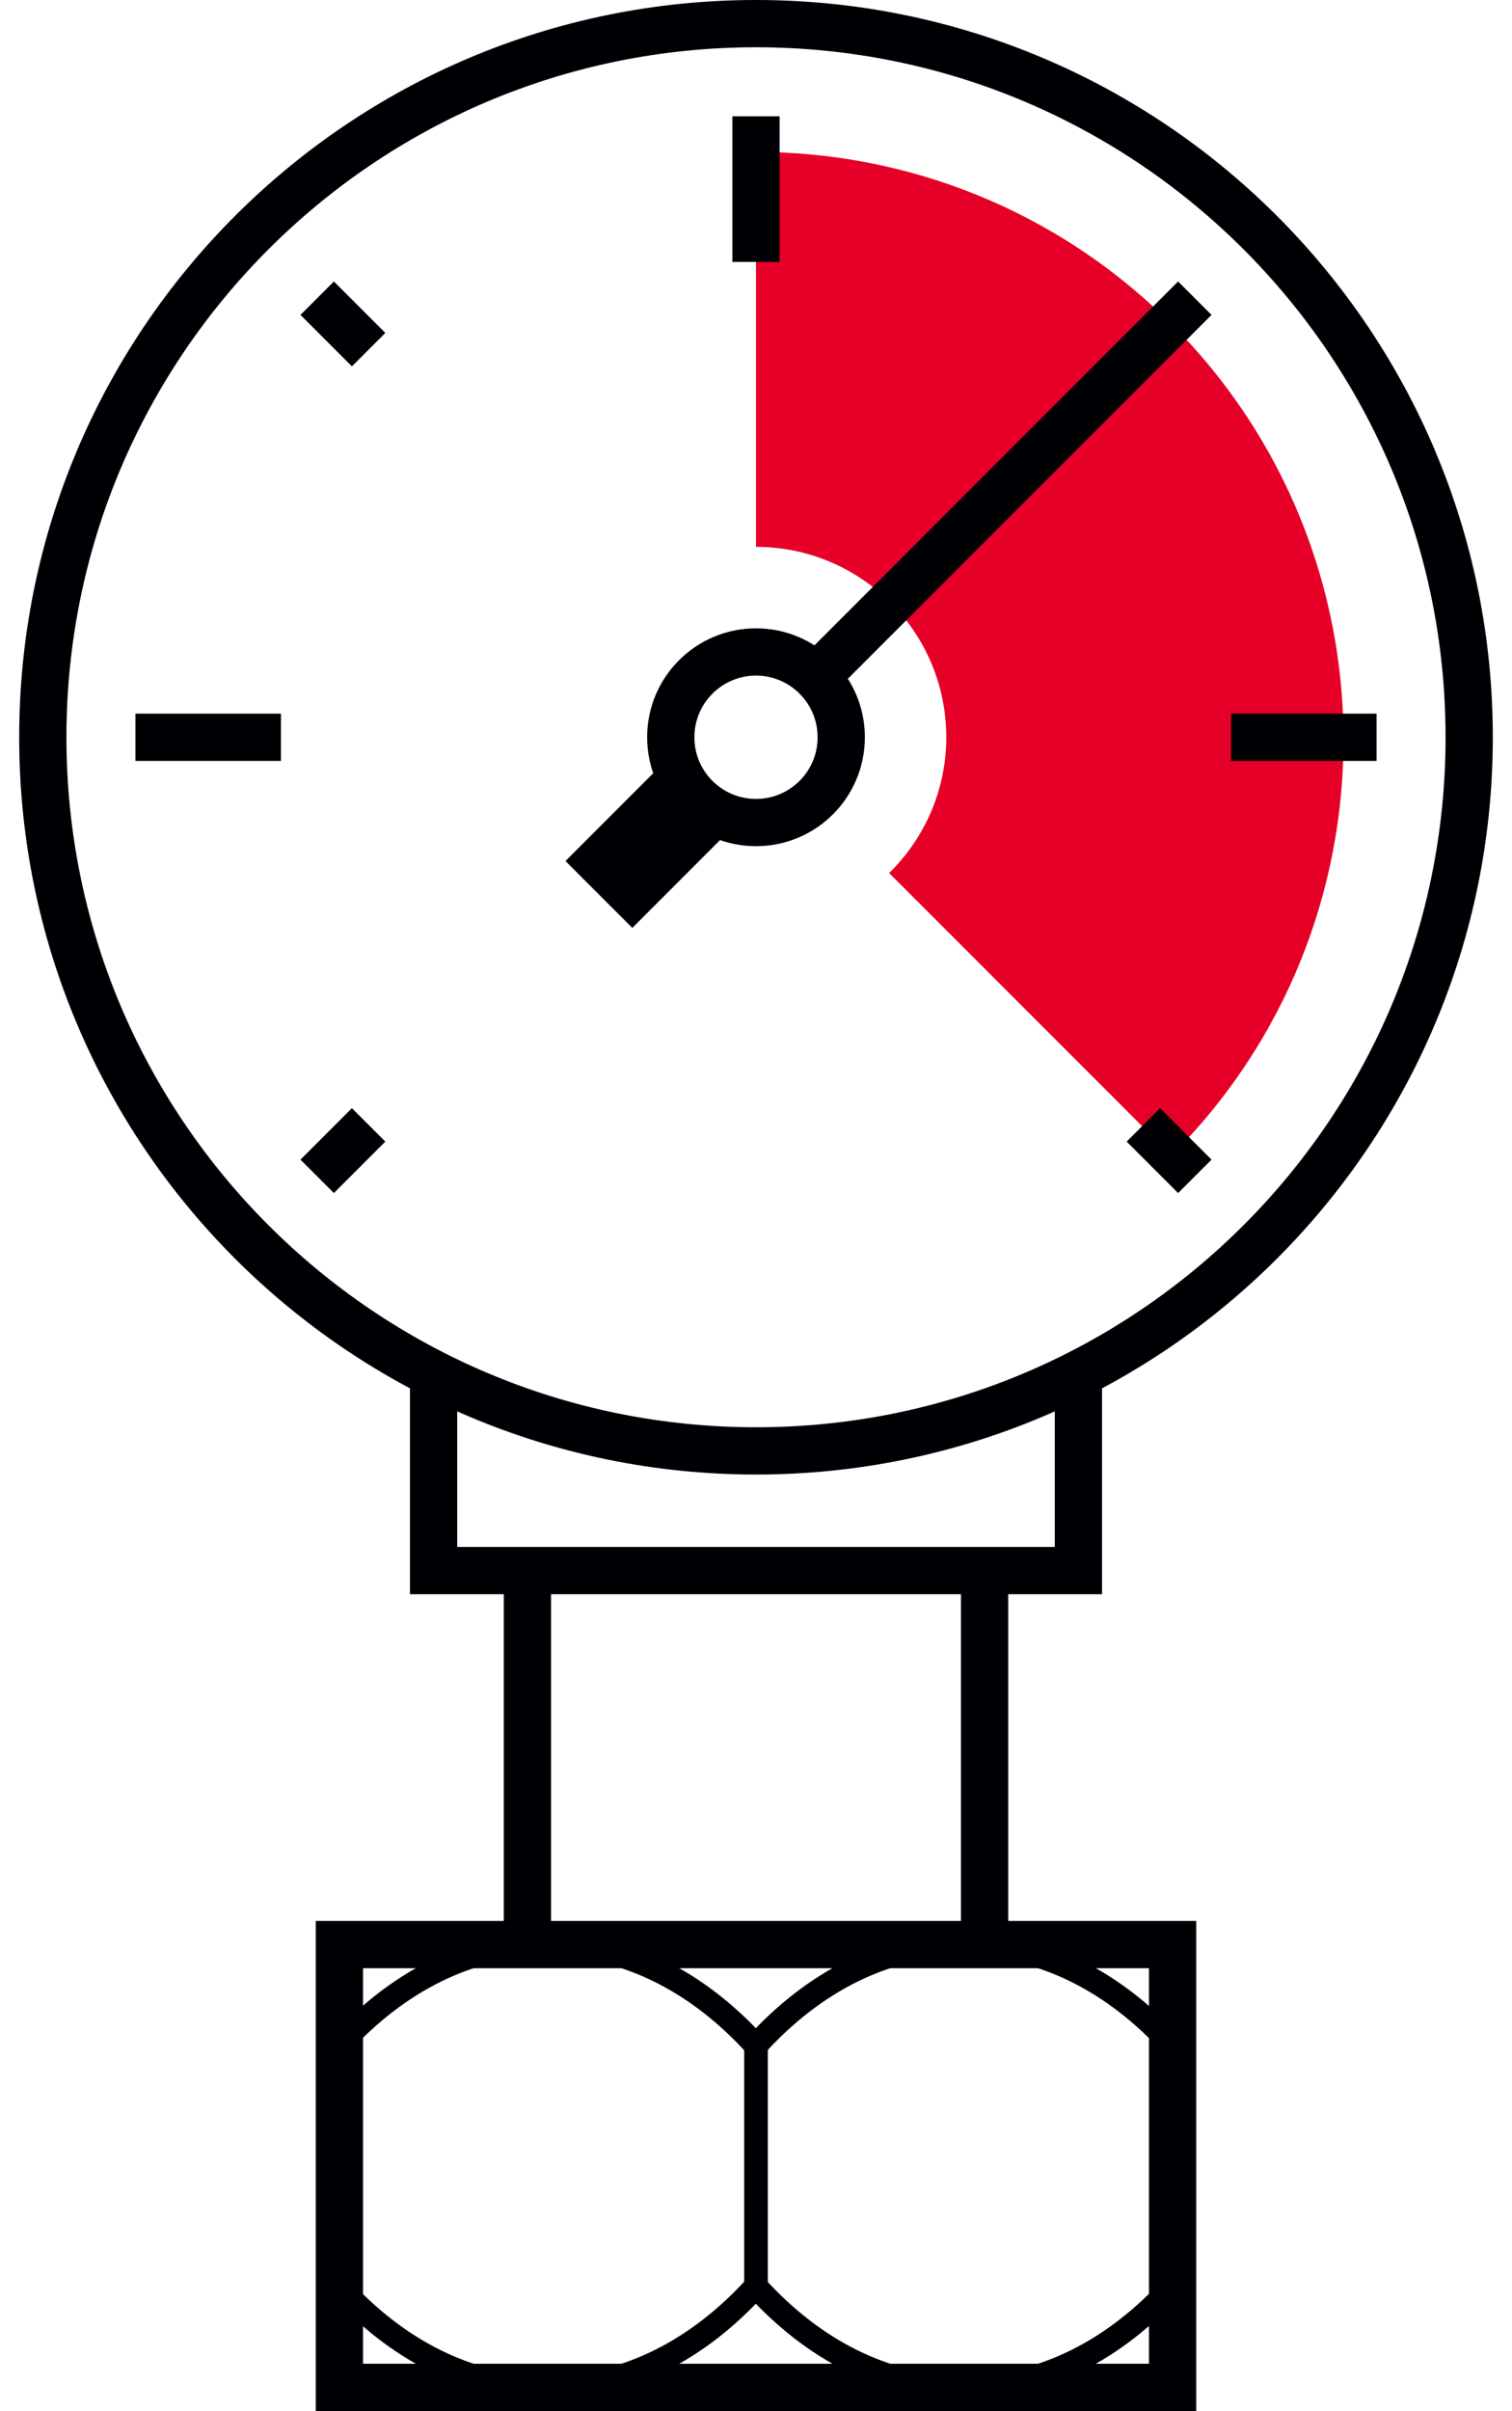 <svg xmlns="http://www.w3.org/2000/svg" width="64" height="102" viewBox="0 0 64 102" fill="none"><path d="M49.633 82.26H14.367V100.991H49.633V82.26Z" stroke="#000004" stroke-width="2" stroke-miterlimit="10"></path><path d="M32 61.376C48.672 61.376 62.188 47.86 62.188 31.188C62.188 14.516 48.672 1 32 1C15.328 1 1.812 14.516 1.812 31.188C1.812 47.86 15.328 61.376 32 61.376Z" stroke="#000004" stroke-width="2" stroke-miterlimit="10"></path><path d="M32 34.796C33.993 34.796 35.608 33.181 35.608 31.188C35.608 29.195 33.993 27.58 32 27.58C30.007 27.58 28.392 29.195 28.392 31.188C28.392 33.181 30.007 34.796 32 34.796Z" stroke="#000004" stroke-width="2" stroke-miterlimit="10"></path><path d="M22.325 82.26V66.439" stroke="#000004" stroke-width="2" stroke-miterlimit="10"></path><path d="M41.675 66.439V82.26" stroke="#000004" stroke-width="2" stroke-miterlimit="10"></path><path d="M45.647 58.122V66.439H18.353V58.122" stroke="#000004" stroke-width="2" stroke-miterlimit="10"></path><path d="M32 86.527V96.723" stroke="#000004" stroke-miterlimit="10"></path><path d="M49.626 86.527C47.195 83.847 44.135 82.25 40.81 82.25C37.485 82.25 34.424 83.847 31.994 86.527" stroke="#000004" stroke-miterlimit="10"></path><path d="M14.36 86.527C16.791 83.847 19.851 82.25 23.176 82.25C26.501 82.25 29.562 83.847 31.992 86.527" stroke="#000004" stroke-miterlimit="10"></path><path d="M49.626 96.723C47.195 99.403 44.135 101 40.81 101C37.485 101 34.424 99.403 31.994 96.723" stroke="#000004" stroke-miterlimit="10"></path><path d="M14.36 96.723C16.791 99.403 19.851 101 23.176 101C26.501 101 29.562 99.403 31.992 96.723" stroke="#000004" stroke-miterlimit="10"></path><path d="M49.585 13.711C44.729 8.855 38.365 6.427 32 6.427V23.134C36.449 23.134 40.054 26.74 40.054 31.188C40.054 33.44 39.125 35.47 37.635 36.932L49.585 48.881C59.297 39.169 59.297 23.423 49.585 13.711Z" fill="#E60028"></path><path d="M52.109 31.189H58.268" stroke="#000004" stroke-width="2" stroke-miterlimit="10"></path><path d="M32 11.079V4.92" stroke="#000004" stroke-width="2" stroke-miterlimit="10"></path><path d="M11.891 31.189H5.732" stroke="#000004" stroke-width="2" stroke-miterlimit="10"></path><path d="M15.603 47.585L13.426 49.762" stroke="#000004" stroke-width="2" stroke-miterlimit="10"></path><path d="M15.603 14.791L13.426 12.614" stroke="#000004" stroke-width="2" stroke-miterlimit="10"></path><path d="M34.512 28.676L50.574 12.614" stroke="#000004" stroke-width="2" stroke-miterlimit="10"></path><path d="M29.448 33.739L25.35 37.838" stroke="#000004" stroke-width="4" stroke-miterlimit="10"></path><path d="M48.397 47.585L50.574 49.762" stroke="#000004" stroke-width="2" stroke-miterlimit="10"></path></svg>